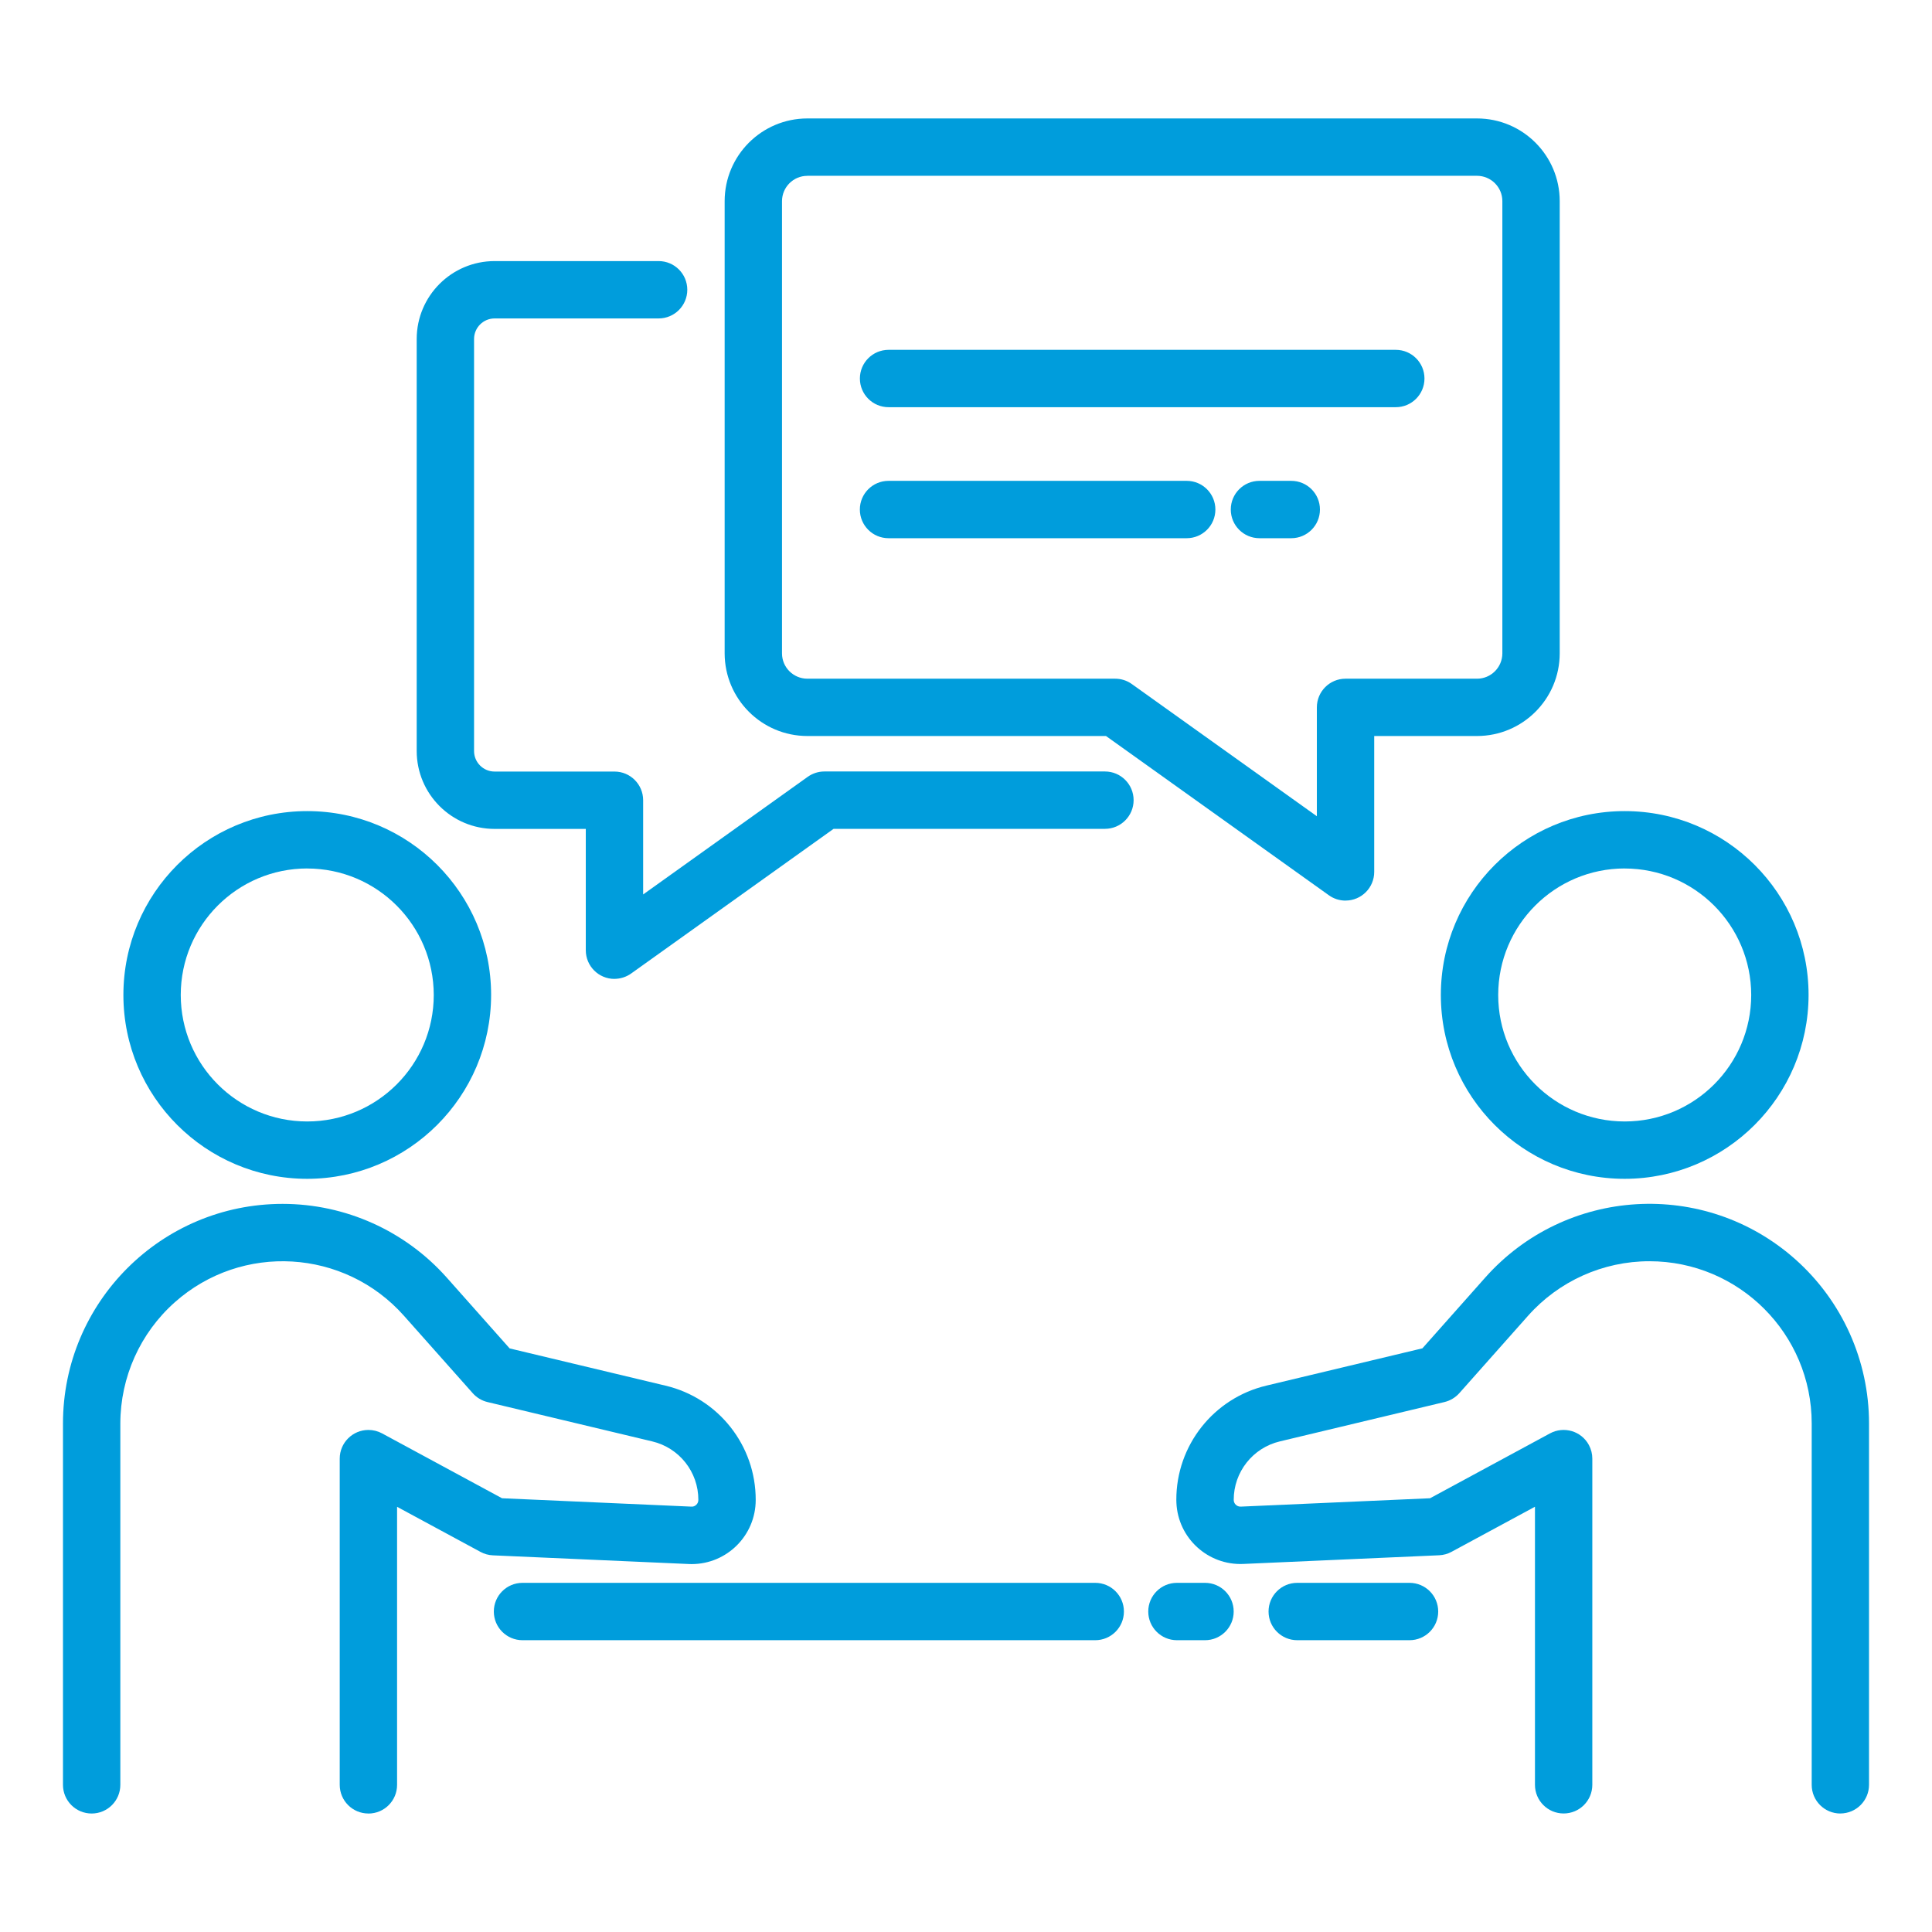 <?xml version="1.0" encoding="UTF-8"?>
<svg id="Layer_1" xmlns="http://www.w3.org/2000/svg" viewBox="0 0 512 512">
  <defs>
    <style>
      .cls-1 {
        fill: #009ddc;
      }
    </style>
  </defs>
  <path class="cls-1" d="M81.43,312.4c-26.91,0-48.73-21.81-48.73-48.72,0-26.91,21.81-48.73,48.72-48.73,26.91,0,48.73,21.81,48.73,48.72h0c-.03,26.9-21.83,48.7-48.72,48.73ZM81.43,230.15c-18.51,0-33.53,15.01-33.53,33.52,0,18.51,15.01,33.53,33.52,33.53,18.51,0,33.53-15.01,33.53-33.52h0c-.03-18.51-15.02-33.5-33.52-33.52h0Z"/>
  <path class="cls-1" d="M97.63,480.6c-4.2,0-7.6-3.4-7.6-7.6v-86.45c0-4.2,3.41-7.6,7.61-7.6,1.26,0,2.5.31,3.61.91l31.79,17.19,50.17,2.22c.49.04.97-.14,1.31-.49.36-.33.55-.8.55-1.29.02-7.39-5.05-13.81-12.24-15.51l-43.63-10.42c-1.52-.36-2.88-1.18-3.92-2.35l-18.23-20.52c-15.77-17.76-42.95-19.37-60.71-3.59-9.19,8.16-14.44,19.86-14.45,32.15v95.75c0,4.2-3.4,7.6-7.6,7.6s-7.6-3.4-7.6-7.6v-95.75c0-32.15,26.06-58.21,58.2-58.21,16.64,0,32.48,7.12,43.53,19.56l16.64,18.74,41.3,9.87c14.04,3.32,23.95,15.87,23.91,30.3,0,9.38-7.61,16.99-16.99,16.99-.25,0-.5,0-.75-.02l-51.91-2.3c-1.15-.05-2.27-.36-3.28-.91l-22.11-11.95v73.69c0,4.2-3.4,7.6-7.6,7.6Z"/>
  <path class="cls-1" d="M430.57,312.4c-26.91,0-48.73-21.81-48.73-48.72,0-26.91,21.81-48.73,48.72-48.73,26.91,0,48.73,21.81,48.73,48.72h0c-.03,26.9-21.83,48.7-48.72,48.73ZM430.57,230.15c-18.51,0-33.52,15.01-33.53,33.52s15.01,33.52,33.52,33.53c18.51,0,33.52-15.01,33.53-33.52h0c-.02-18.51-15.02-33.5-33.52-33.52h0Z"/>
  <path class="cls-1" d="M487.72,480.6c-4.2,0-7.6-3.4-7.6-7.6v-95.76c0-23.75-19.26-43-43.01-43-12.29,0-23.99,5.26-32.15,14.44l-18.22,20.52c-1.04,1.16-2.4,1.98-3.92,2.35l-43.63,10.43c-7.19,1.7-12.26,8.13-12.24,15.51,0,.98.8,1.78,1.78,1.78.03,0,.06,0,.08,0l50.17-2.22,31.79-17.19c3.69-1.99,8.31-.62,10.3,3.08.6,1.11.91,2.35.91,3.61v86.44c0,4.2-3.4,7.6-7.6,7.6s-7.6-3.4-7.6-7.6v-73.69l-22.11,11.95c-1.01.55-2.13.86-3.28.91l-51.91,2.3c-9.37.41-17.31-6.85-17.72-16.22-.01-.25-.02-.5-.02-.75-.04-14.43,9.87-26.98,23.91-30.3l41.3-9.87,16.64-18.74c21.35-24.04,58.14-26.21,82.17-4.87,12.44,11.05,19.55,26.88,19.55,43.52v95.75c0,4.2-3.4,7.6-7.6,7.61h0Z"/>
  <path class="cls-1" d="M356.58,238.67c-1.58,0-3.13-.49-4.42-1.42l-59.06-42.2h-79.15c-12.09-.01-21.89-9.81-21.91-21.91V53.3c.01-12.1,9.82-21.9,21.91-21.91h177.48c12.1.01,21.9,9.81,21.91,21.91v119.84c-.01,12.1-9.82,21.9-21.91,21.91h-27.25v36.01c0,4.2-3.4,7.6-7.6,7.6h0ZM213.95,46.6c-3.7,0-6.7,3-6.71,6.71v119.84c0,3.7,3,6.7,6.71,6.71h81.58c1.58,0,3.13.49,4.42,1.42l49.03,35.03v-28.85c0-4.2,3.4-7.6,7.6-7.6h34.85c3.7,0,6.7-3.01,6.71-6.71V53.3c0-3.7-3.01-6.7-6.71-6.71h-177.48Z"/>
  <path class="cls-1" d="M369.9,107.91h-134.42c-4.2,0-7.6-3.4-7.6-7.6s3.4-7.6,7.6-7.6h134.42c4.2,0,7.6,3.4,7.6,7.6s-3.4,7.6-7.6,7.6h0Z"/>
  <path class="cls-1" d="M342.2,142.63h-8.43c-4.2,0-7.6-3.4-7.6-7.6s3.4-7.6,7.6-7.6h8.43c4.2,0,7.6,3.4,7.6,7.6s-3.4,7.6-7.6,7.6Z"/>
  <path class="cls-1" d="M314.49,142.63h-79.02c-4.2,0-7.6-3.4-7.6-7.6s3.4-7.6,7.6-7.6h79.02c4.2,0,7.6,3.4,7.6,7.6s-3.4,7.6-7.6,7.6Z"/>
  <path class="cls-1" d="M162.84,259.42c-4.2,0-7.6-3.4-7.6-7.6v-32.15h-24.16c-11.4,0-20.64-9.25-20.65-20.64v-109.2c.01-11.4,9.25-20.63,20.65-20.64h43.46c4.2,0,7.6,3.4,7.6,7.6s-3.4,7.6-7.6,7.6h-43.46c-3.01,0-5.44,2.44-5.45,5.44v109.2c0,3,2.44,5.44,5.44,5.44h31.77c4.2,0,7.6,3.4,7.6,7.6v24.97l43.61-31.17c1.29-.92,2.83-1.42,4.42-1.42h74.35c4.2,0,7.6,3.4,7.6,7.6s-3.4,7.6-7.6,7.6h-71.91l-53.65,38.34c-1.29.92-2.83,1.41-4.41,1.42h0Z"/>
  <path class="cls-1" d="M373.54,434.67h-29.76c-4.2,0-7.6-3.4-7.6-7.6s3.4-7.6,7.6-7.6h29.76c4.2,0,7.6,3.4,7.6,7.6s-3.4,7.6-7.6,7.6Z"/>
  <path class="cls-1" d="M319.34,434.67h-7.44c-4.2,0-7.6-3.4-7.6-7.6s3.4-7.6,7.6-7.6h7.44c4.2,0,7.6,3.4,7.6,7.6s-3.4,7.6-7.6,7.6Z"/>
  <path class="cls-1" d="M290.25,434.67h-151.78c-4.2,0-7.6-3.4-7.6-7.6s3.4-7.6,7.6-7.6h151.78c4.2,0,7.6,3.4,7.6,7.6s-3.4,7.6-7.6,7.6Z"/>
</svg>